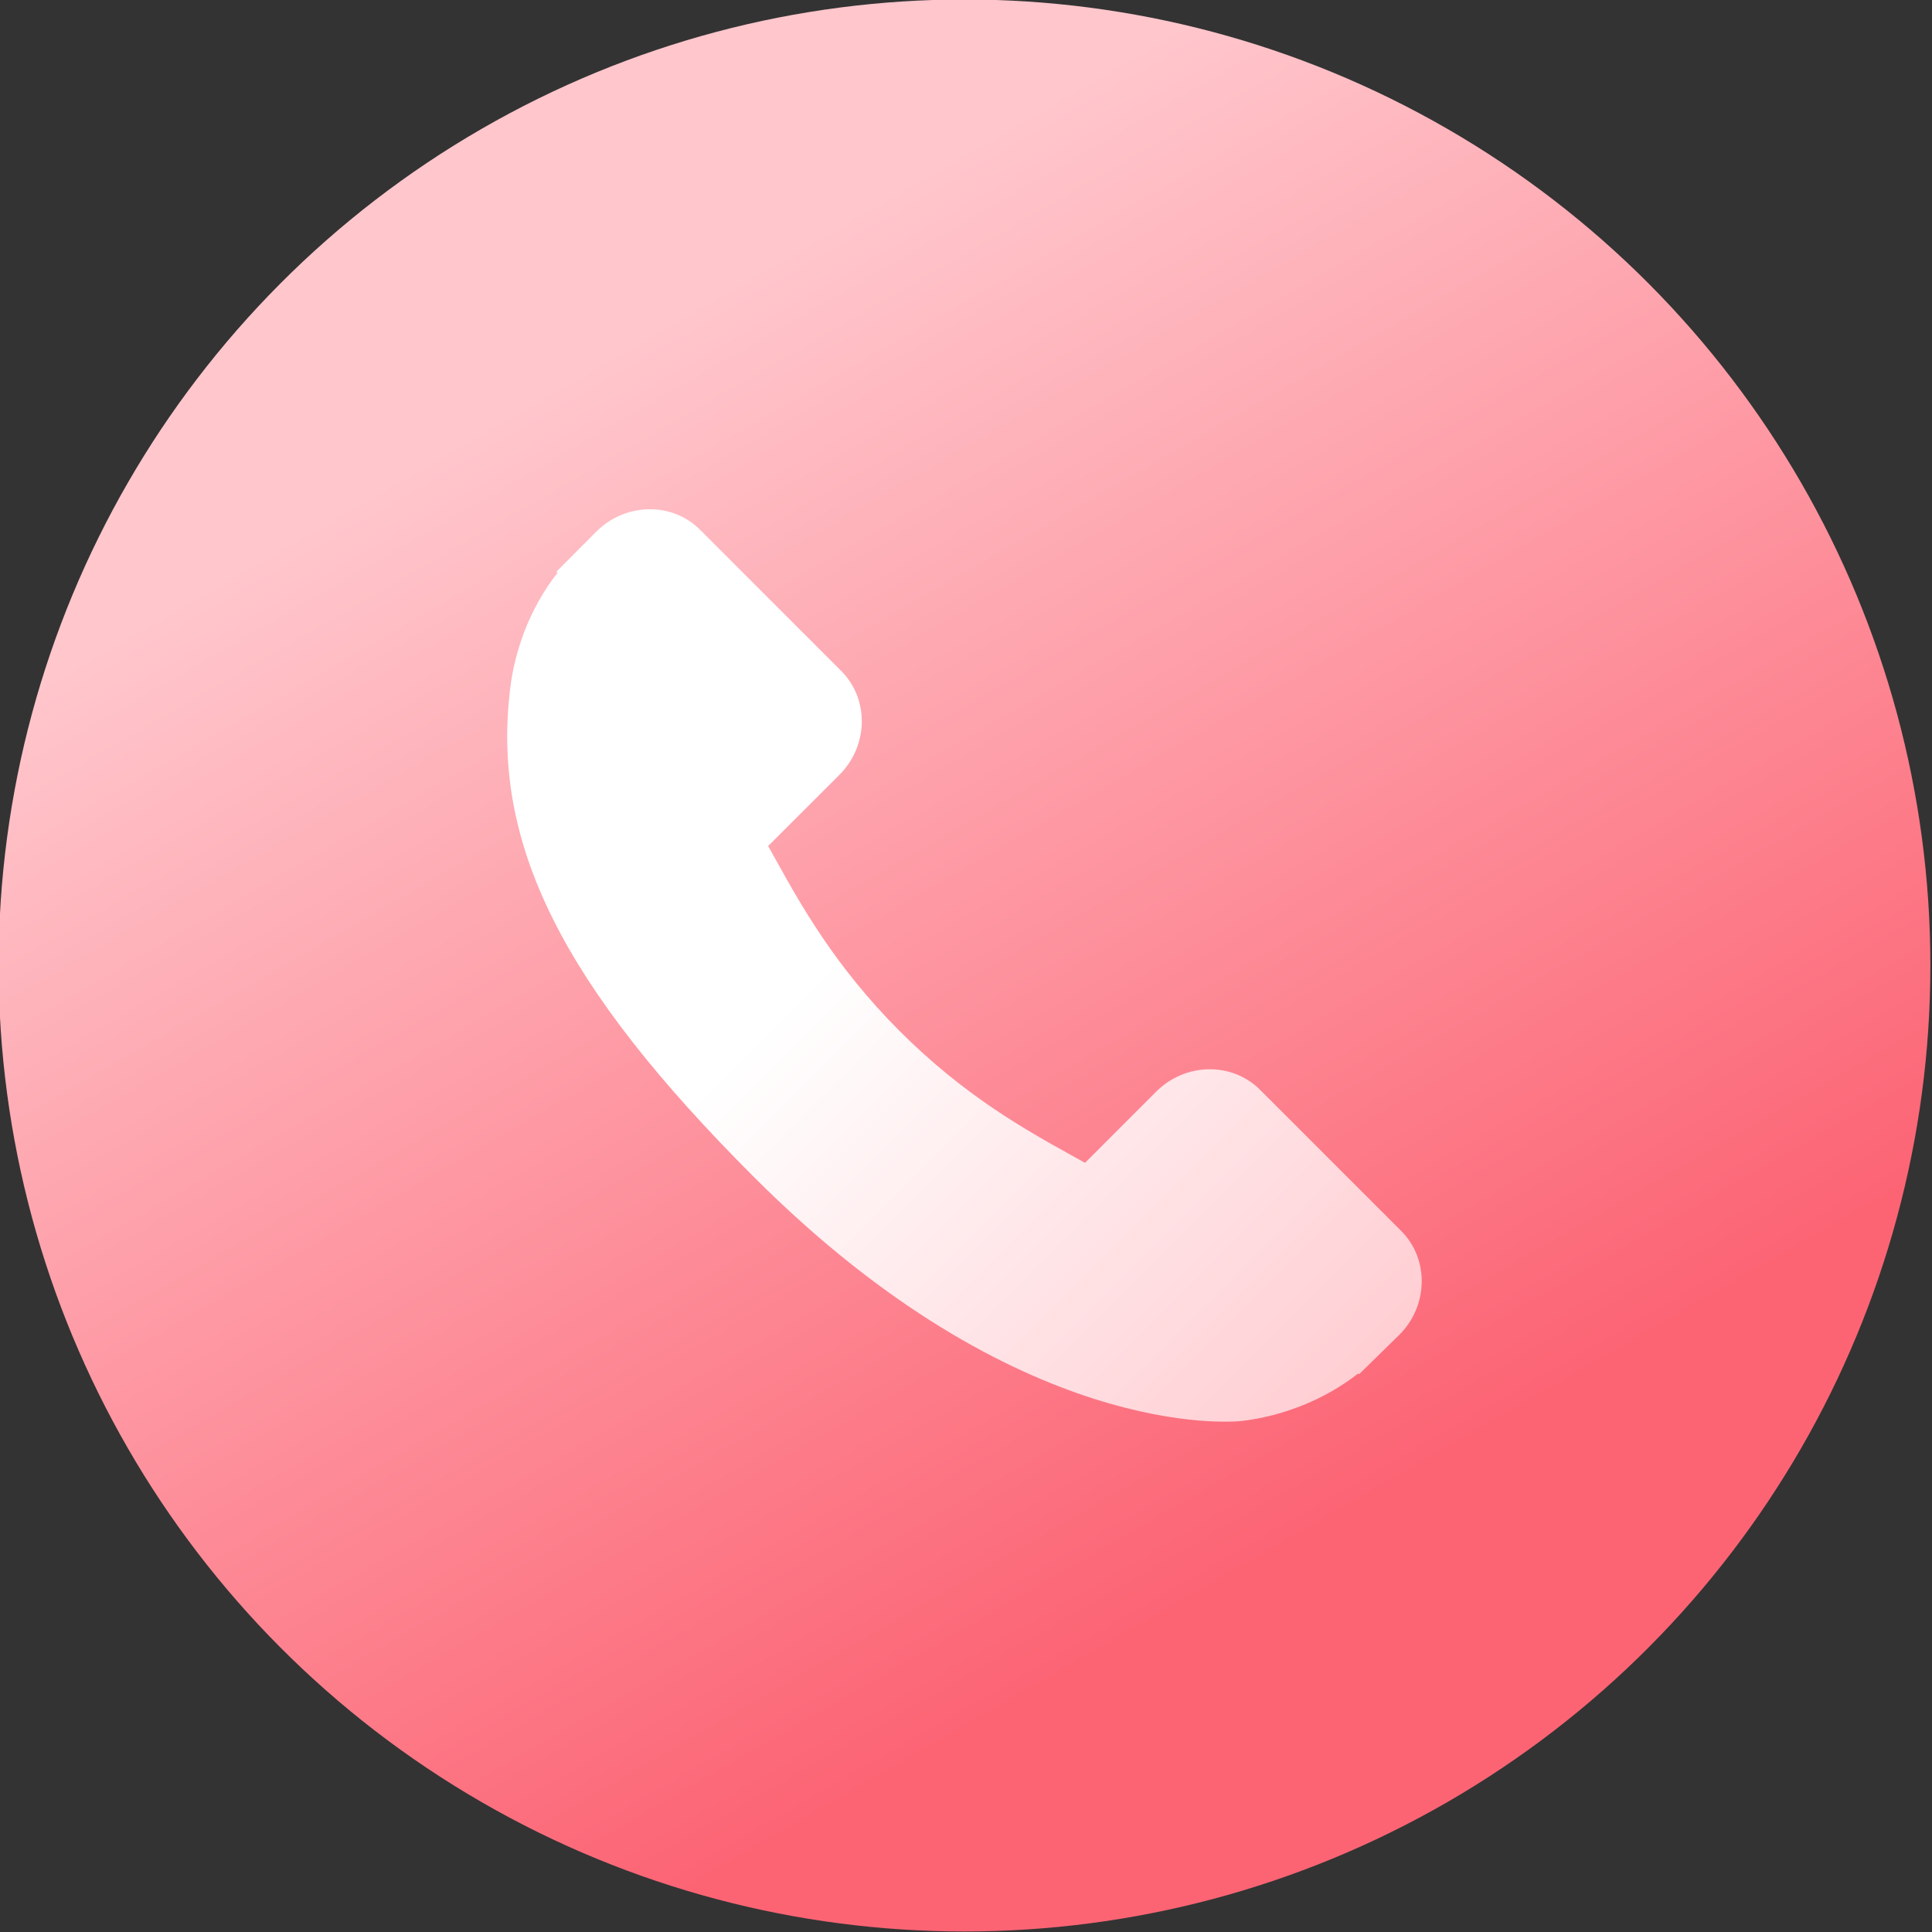 <?xml version="1.0" encoding="utf-8"?>
<!-- Generator: Adobe Illustrator 17.1.0, SVG Export Plug-In . SVG Version: 6.00 Build 0)  -->
<!DOCTYPE svg PUBLIC "-//W3C//DTD SVG 1.1//EN" "http://www.w3.org/Graphics/SVG/1.1/DTD/svg11.dtd">
<svg version="1.1" id="Layer_1" xmlns="http://www.w3.org/2000/svg" xmlns:xlink="http://www.w3.org/1999/xlink" x="0px" y="0px"
	 viewBox="0 0 560 560" style="enable-background:new 0 0 560 560;" xml:space="preserve">
<rect x="0" y="0" width="560" height="560" fill="#333333" stroke="none"/>
<style type="text/css">
	.st0{fill:url(#SVGID_1_);}
	.st1{fill:url(#SVGID_2_);}
</style>
<linearGradient id="SVGID_1_" gradientUnits="userSpaceOnUse" x1="139.539" y1="37.334" x2="419.577" y2="522.374">
	<stop  offset="0.134" style="stop-color:#FFC6CC"/>
	<stop  offset="0.844" style="stop-color:#FC6474"/>
</linearGradient>
<ellipse class="st0" cx="279.56" cy="279.85" rx="279.97" ry="280"/>
<g>
	<g>
		<g>
			<linearGradient id="SVGID_2_" gradientUnits="userSpaceOnUse" x1="145.142" y1="181.794" x2="377.938" y2="414.589">
				<stop  offset="0.414" style="stop-color:#FFFFFF"/>
				<stop  offset="1" style="stop-color:#FFCED3"/>
			</linearGradient>
			<path class="st1" d="M406.15,356.8l-40.94-40.94c-8.15-8.12-21.66-7.87-30.09,0.57l-20.62,20.62c-1.3-0.72-2.65-1.47-4.07-2.26
				c-13.02-7.22-30.85-17.11-49.61-35.88c-18.81-18.81-28.71-36.66-35.95-49.7c-0.76-1.38-1.5-2.71-2.22-3.98l13.84-13.82l6.81-6.81
				c8.45-8.45,8.68-21.95,0.55-30.1l-40.94-40.95c-8.13-8.13-21.64-7.89-30.09,0.57l-11.54,11.6l0.32,0.31
				c-3.87,4.94-7.1,10.63-9.51,16.77c-2.22,5.84-3.6,11.42-4.23,17.01c-5.41,44.81,15.07,85.77,70.65,141.34
				c76.82,76.82,138.73,71.01,141.4,70.73c5.82-0.7,11.39-2.09,17.06-4.29c6.09-2.38,11.78-5.61,16.71-9.47l0.25,0.22l11.69-11.45
				C414.04,378.47,414.29,364.96,406.15,356.8z"/>
		</g>
	</g>
</g>
</svg>
